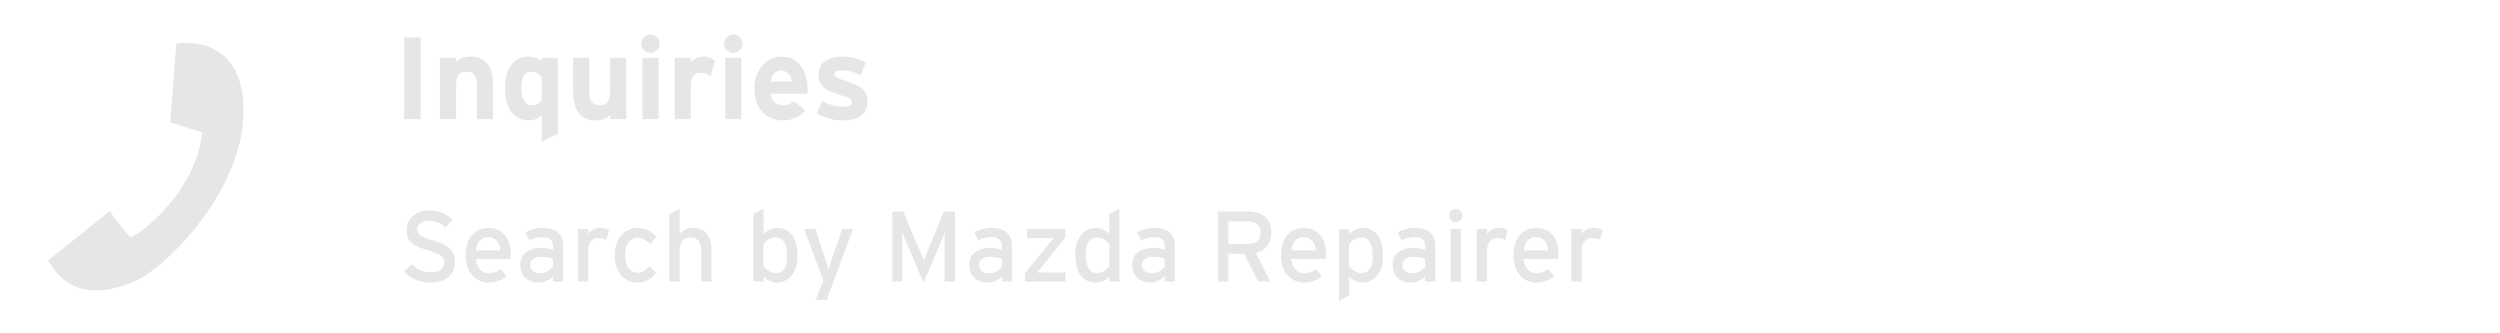 <?xml version="1.0" encoding="utf-8"?>
<!-- Generator: Adobe Illustrator 16.0.3, SVG Export Plug-In . SVG Version: 6.00 Build 0)  -->
<!DOCTYPE svg PUBLIC "-//W3C//DTD SVG 1.1//EN" "http://www.w3.org/Graphics/SVG/1.1/DTD/svg11.dtd">
<svg version="1.1" id="レイヤー_1" xmlns="http://www.w3.org/2000/svg" xmlns:xlink="http://www.w3.org/1999/xlink" x="0px"
	 y="0px" width="300px" height="40px" viewBox="0 0 300 40" enable-background="new 0 0 300 40" xml:space="preserve">
<path fill="#E6E6E6" d="M21.158,5.224c0,0,8.069-1.469,8.069,8.068c0,9.535-9.265,18.854-13.11,20.481
	c-3.846,1.629-7.838,1.881-10.343-2.526l7.395-5.918c0,0,2.07,2.946,2.52,3.09c0.444,0.147,7.749-4.916,8.58-12.536l-3.85-1.212
	L21.158,5.224z"/>
<g>
	<path fill="#E6E6E6" d="M48.5,14.296V4.491h1.961v9.805H48.5z"/>
	<path fill="#E6E6E6" d="M57.238,14.296v-3.978c0-1.317-0.448-1.709-1.247-1.709c-0.799,0-1.261,0.392-1.261,1.667v4.02h-1.933
		V6.942h1.933v0.49c0.336-0.35,0.953-0.645,1.723-0.645c1.877,0,2.717,1.289,2.717,3.362v4.146L57.238,14.296L57.238,14.296z"/>
	<path fill="#E6E6E6" d="M65.008,17v-3.166c-0.364,0.322-0.854,0.617-1.555,0.617c-1.569,0-2.858-1.177-2.858-3.922
		c0-2.199,1.037-3.74,2.858-3.74c0.644,0,1.205,0.252,1.555,0.575v-0.42h1.933v9.091L65.008,17z M65.008,9.24
		c-0.294-0.406-0.742-0.63-1.303-0.63c-0.742,0-1.148,0.645-1.148,1.877c0,1.513,0.504,2.143,1.261,2.143
		c0.602,0,0.91-0.252,1.19-0.616V9.24z"/>
	<path fill="#E6E6E6" d="M73.212,14.296v-0.49c-0.336,0.35-0.953,0.645-1.723,0.645c-1.877,0-2.717-1.289-2.717-3.362V6.942h1.933
		v3.978c0,1.317,0.448,1.709,1.247,1.709c0.799,0,1.261-0.392,1.261-1.667v-4.02h1.933v7.354H73.212z"/>
	<path fill="#E6E6E6" d="M78.053,6.34c-0.602,0-1.106-0.504-1.106-1.106s0.505-1.106,1.106-1.106c0.603,0,1.107,0.504,1.107,1.106
		C79.161,5.836,78.656,6.34,78.053,6.34z M77.087,14.296V6.942h1.933v7.354H77.087z"/>
	<path fill="#E6E6E6" d="M85.266,9.198c-0.309-0.28-0.687-0.477-1.121-0.477c-0.756,0-1.247,0.322-1.247,1.597v3.978h-1.933V6.942
		h1.933v0.49c0.337-0.35,0.827-0.645,1.514-0.645c0.63,0,1.106,0.252,1.358,0.519L85.266,9.198z"/>
	<path fill="#E6E6E6" d="M87.994,6.34c-0.602,0-1.106-0.504-1.106-1.106s0.505-1.106,1.106-1.106c0.603,0,1.107,0.504,1.107,1.106
		S88.596,6.34,87.994,6.34z M87.028,14.296V6.942h1.933v7.354H87.028z"/>
	<path fill="#E6E6E6" d="M96.873,11.243h-4.397c0.069,1.009,0.812,1.387,1.513,1.387c0.532,0,0.98-0.196,1.261-0.518l1.372,1.148
		c-0.588,0.756-1.652,1.191-2.633,1.191c-2.115,0-3.46-1.499-3.46-3.824c0-2.255,1.414-3.838,3.277-3.838
		c1.961,0,3.096,1.737,3.096,3.838C96.901,10.907,96.887,11.103,96.873,11.243z M93.708,8.469c-0.7,0-1.135,0.574-1.205,1.317h2.521
		C94.968,9.127,94.576,8.469,93.708,8.469z"/>
	<path fill="#E6E6E6" d="M101.113,14.451c-1.162,0-2.297-0.336-3.081-0.854l0.644-1.471c0.785,0.435,1.611,0.672,2.55,0.672
		c0.756,0,0.98-0.182,0.98-0.56c0-0.336-0.267-0.504-1.079-0.742c-1.765-0.533-2.899-0.967-2.899-2.521
		c0-1.527,1.219-2.186,2.941-2.186c0.925,0,1.934,0.28,2.718,0.715l-0.616,1.526c-0.729-0.392-1.526-0.588-2.144-0.588
		c-0.784,0-0.994,0.154-0.994,0.476c0,0.308,0.225,0.434,1.527,0.854c1.316,0.434,2.451,0.911,2.451,2.381
		C104.111,13.848,102.766,14.451,101.113,14.451z"/>
</g>
<g>
	<path fill="#E6E6E6" d="M51.486,33.912c-1.223,0-2.279-0.527-2.986-1.355l0.899-0.875c0.564,0.611,1.392,0.995,2.183,0.995
		c1.175,0,1.739-0.407,1.739-1.224c0-0.647-0.492-0.971-1.895-1.391c-1.775-0.528-2.627-0.972-2.627-2.471
		c0-1.451,1.224-2.339,2.771-2.339c1.14,0,2.003,0.42,2.747,1.14l-0.888,0.899c-0.527-0.54-1.127-0.804-1.955-0.804
		c-0.983,0-1.403,0.479-1.403,1.043c0,0.588,0.384,0.876,1.835,1.308c1.655,0.504,2.687,1.031,2.687,2.53
		C54.593,32.881,53.633,33.912,51.486,33.912z"/>
	<path fill="#E6E6E6" d="M61.253,31.069h-4.162c0.132,1.212,0.815,1.728,1.583,1.728c0.527,0,0.947-0.192,1.367-0.504l0.731,0.792
		c-0.552,0.527-1.211,0.827-2.171,0.827c-1.475,0-2.722-1.188-2.722-3.274c0-2.135,1.127-3.286,2.758-3.286
		c1.787,0,2.65,1.451,2.65,3.154C61.289,30.734,61.265,30.938,61.253,31.069z M58.555,28.467c-0.828,0-1.331,0.576-1.439,1.584
		h2.926C59.982,29.187,59.574,28.467,58.555,28.467z"/>
	<path fill="#E6E6E6" d="M66.354,33.78v-0.624c-0.432,0.432-1.043,0.756-1.727,0.756c-1.02,0-2.183-0.575-2.183-2.123
		c0-1.403,1.079-2.039,2.506-2.039c0.588,0,1.056,0.084,1.403,0.24v-0.468c0-0.684-0.42-1.067-1.188-1.067
		c-0.647,0-1.151,0.12-1.643,0.396l-0.479-0.936c0.6-0.371,1.271-0.563,2.159-0.563c1.403,0,2.363,0.684,2.363,2.111v4.317H66.354z
		 M66.354,31.094c-0.336-0.168-0.768-0.275-1.439-0.275c-0.792,0-1.295,0.359-1.295,0.935c0,0.624,0.396,1.044,1.211,1.044
		c0.66,0,1.235-0.408,1.523-0.804V31.094z"/>
	<path fill="#E6E6E6" d="M72.762,28.791c-0.264-0.144-0.54-0.228-0.947-0.228c-0.78,0-1.235,0.552-1.235,1.619v3.598h-1.235v-6.297
		h1.235v0.6c0.288-0.419,0.815-0.731,1.439-0.731c0.504,0,0.815,0.096,1.067,0.264L72.762,28.791z"/>
	<path fill="#E6E6E6" d="M78.018,29.295c-0.516-0.528-0.971-0.768-1.535-0.768c-0.899,0-1.475,0.804-1.475,2.087
		c0,1.235,0.528,2.123,1.511,2.123c0.588,0,0.936-0.265,1.427-0.78l0.792,0.78c-0.492,0.623-1.115,1.175-2.255,1.175
		c-1.535,0-2.722-1.295-2.722-3.262c0-2.087,1.223-3.299,2.758-3.299c0.923,0,1.643,0.372,2.231,1.067L78.018,29.295z"/>
	<path fill="#E6E6E6" d="M84.149,33.78v-3.563c0-1.271-0.479-1.727-1.295-1.727c-0.827,0-1.295,0.588-1.295,1.607v3.682h-1.235
		v-8.096l1.235-0.647v3.046c0.312-0.455,0.936-0.731,1.583-0.731c1.463,0,2.243,0.96,2.243,2.818v3.61H84.149z"/>
	<path fill="#E6E6E6" d="M93.21,33.912c-0.635,0-1.235-0.336-1.583-0.72v0.588h-1.223v-8.107l1.223-0.636v3.046
		c0.456-0.419,0.983-0.731,1.643-0.731c1.355,0,2.423,0.983,2.423,3.383C95.693,32.893,94.518,33.912,93.21,33.912z M93.042,28.491
		c-0.587,0-1.103,0.396-1.427,0.804v2.65c0.275,0.372,0.852,0.827,1.475,0.827c0.887,0,1.367-0.671,1.367-2.003
		C94.458,29.187,93.954,28.491,93.042,28.491z"/>
	<path fill="#E6E6E6" d="M99.198,35.999h-1.308l0.912-2.339l-2.314-6.177h1.355l1.031,3.083c0.192,0.552,0.48,1.486,0.552,1.835
		c0.108-0.372,0.372-1.271,0.564-1.812l1.067-3.106h1.307L99.198,35.999z"/>
	<path fill="#E6E6E6" d="M113.368,33.78v-4.438c0-0.504,0.012-1.235,0.023-1.476c-0.096,0.24-0.336,0.84-0.539,1.319l-2.039,4.726
		l-2.015-4.726c-0.204-0.479-0.444-1.079-0.54-1.319c0.012,0.24,0.024,0.972,0.024,1.476v4.438h-1.188v-8.396h1.295l1.883,4.474
		c0.204,0.479,0.468,1.092,0.576,1.439c0.12-0.348,0.36-0.947,0.564-1.439l1.847-4.474h1.344v8.396H113.368z"/>
	<path fill="#E6E6E6" d="M120.222,33.78v-0.624c-0.432,0.432-1.043,0.756-1.727,0.756c-1.02,0-2.184-0.575-2.184-2.123
		c0-1.403,1.08-2.039,2.507-2.039c0.588,0,1.056,0.084,1.403,0.24v-0.468c0-0.684-0.42-1.067-1.188-1.067
		c-0.647,0-1.151,0.12-1.643,0.396l-0.48-0.936c0.6-0.371,1.271-0.563,2.159-0.563c1.403,0,2.362,0.684,2.362,2.111v4.317H120.222z
		 M120.222,31.094c-0.336-0.168-0.768-0.275-1.439-0.275c-0.791,0-1.295,0.359-1.295,0.935c0,0.624,0.396,1.044,1.211,1.044
		c0.66,0,1.235-0.408,1.523-0.804V31.094z"/>
	<path fill="#E6E6E6" d="M122.995,33.78v-1.008l2.699-3.298c0.252-0.312,0.587-0.72,0.755-0.911c-0.228,0.012-0.815,0-1.127,0
		h-2.087v-1.08h4.617v0.996l-2.639,3.298c-0.252,0.324-0.587,0.731-0.755,0.924c0.228-0.013,0.839,0,1.151,0h2.242v1.079H122.995z"
		/>
	<path fill="#E6E6E6" d="M133.108,33.78v-0.6c-0.455,0.42-0.983,0.731-1.643,0.731c-1.355,0-2.423-0.983-2.423-3.382
		c0-2.159,1.175-3.179,2.482-3.179c0.636,0,1.235,0.336,1.583,0.72v-2.398l1.224-0.636v8.743H133.108z M133.121,29.318
		c-0.276-0.371-0.852-0.827-1.476-0.827c-0.888,0-1.367,0.672-1.367,2.003c0,1.583,0.504,2.278,1.415,2.278
		c0.588,0,1.104-0.396,1.428-0.803V29.318z"/>
	<path fill="#E6E6E6" d="M139.77,33.78v-0.624c-0.432,0.432-1.043,0.756-1.727,0.756c-1.02,0-2.184-0.575-2.184-2.123
		c0-1.403,1.08-2.039,2.507-2.039c0.588,0,1.056,0.084,1.404,0.24v-0.468c0-0.684-0.42-1.067-1.188-1.067
		c-0.647,0-1.151,0.12-1.643,0.396l-0.48-0.936c0.6-0.371,1.271-0.563,2.159-0.563c1.404,0,2.363,0.684,2.363,2.111v4.317H139.77z
		 M139.77,31.094c-0.336-0.168-0.768-0.275-1.44-0.275c-0.791,0-1.295,0.359-1.295,0.935c0,0.624,0.396,1.044,1.211,1.044
		c0.66,0,1.235-0.408,1.524-0.804V31.094z"/>
	<path fill="#E6E6E6" d="M150.713,30.351l1.715,3.43h-1.451l-1.668-3.322h-1.895v3.322h-1.235v-8.396h3.683
		c1.463,0,2.698,0.779,2.698,2.507C152.559,29.234,151.852,30.063,150.713,30.351z M149.861,26.572h-2.447v2.698h2.447
		c0.84,0,1.426-0.432,1.426-1.343C151.287,27.052,150.713,26.572,149.861,26.572z"/>
	<path fill="#E6E6E6" d="M159.1,31.069h-4.16c0.131,1.212,0.814,1.728,1.582,1.728c0.527,0,0.947-0.192,1.367-0.504l0.732,0.792
		c-0.553,0.527-1.211,0.827-2.172,0.827c-1.475,0-2.723-1.188-2.723-3.274c0-2.135,1.129-3.286,2.76-3.286
		c1.787,0,2.65,1.451,2.65,3.154C159.137,30.734,159.113,30.938,159.1,31.069z M156.402,28.467c-0.828,0-1.332,0.576-1.439,1.584
		h2.926C157.83,29.187,157.422,28.467,156.402,28.467z"/>
	<path fill="#E6E6E6" d="M163.48,33.912c-0.635,0-1.234-0.336-1.582-0.72v2.267l-1.225,0.636v-8.611h1.225v0.6
		c0.455-0.419,0.982-0.731,1.643-0.731c1.355,0,2.422,0.983,2.422,3.383C165.963,32.893,164.789,33.912,163.48,33.912z
		 M163.313,28.491c-0.588,0-1.104,0.396-1.426,0.804v2.65c0.275,0.372,0.852,0.827,1.475,0.827c0.887,0,1.367-0.671,1.367-2.003
		C164.729,29.187,164.225,28.491,163.313,28.491z"/>
	<path fill="#E6E6E6" d="M171.029,33.78v-0.624c-0.432,0.432-1.043,0.756-1.727,0.756c-1.02,0-2.184-0.575-2.184-2.123
		c0-1.403,1.08-2.039,2.506-2.039c0.588,0,1.057,0.084,1.404,0.24v-0.468c0-0.684-0.42-1.067-1.188-1.067
		c-0.648,0-1.152,0.12-1.643,0.396l-0.48-0.936c0.6-0.371,1.271-0.563,2.158-0.563c1.404,0,2.363,0.684,2.363,2.111v4.317H171.029z
		 M171.029,31.094c-0.336-0.168-0.768-0.275-1.439-0.275c-0.791,0-1.295,0.359-1.295,0.935c0,0.624,0.395,1.044,1.211,1.044
		c0.66,0,1.234-0.408,1.523-0.804V31.094z"/>
	<path fill="#E6E6E6" d="M174.701,26.668c-0.443,0-0.803-0.359-0.803-0.791c0-0.444,0.359-0.804,0.803-0.804
		c0.434,0,0.793,0.359,0.793,0.804C175.494,26.309,175.135,26.668,174.701,26.668z M174.078,33.78v-6.297h1.236v6.297H174.078z"/>
	<path fill="#E6E6E6" d="M180.617,28.791c-0.264-0.144-0.539-0.228-0.947-0.228c-0.779,0-1.236,0.552-1.236,1.619v3.598h-1.234
		v-6.297h1.234v0.6c0.289-0.419,0.816-0.731,1.439-0.731c0.504,0,0.816,0.096,1.068,0.264L180.617,28.791z"/>
	<path fill="#E6E6E6" d="M186.988,31.069h-4.162c0.133,1.212,0.816,1.728,1.584,1.728c0.527,0,0.947-0.192,1.367-0.504l0.73,0.792
		c-0.551,0.527-1.211,0.827-2.17,0.827c-1.475,0-2.723-1.188-2.723-3.274c0-2.135,1.127-3.286,2.758-3.286
		c1.787,0,2.65,1.451,2.65,3.154C187.023,30.734,187,30.938,186.988,31.069z M184.289,28.467c-0.826,0-1.33,0.576-1.439,1.584h2.928
		C185.717,29.187,185.309,28.467,184.289,28.467z"/>
	<path fill="#E6E6E6" d="M191.98,28.791c-0.264-0.144-0.539-0.228-0.947-0.228c-0.779,0-1.236,0.552-1.236,1.619v3.598h-1.234
		v-6.297h1.234v0.6c0.289-0.419,0.816-0.731,1.439-0.731c0.504,0,0.816,0.096,1.068,0.264L191.98,28.791z"/>
</g>
</svg>
